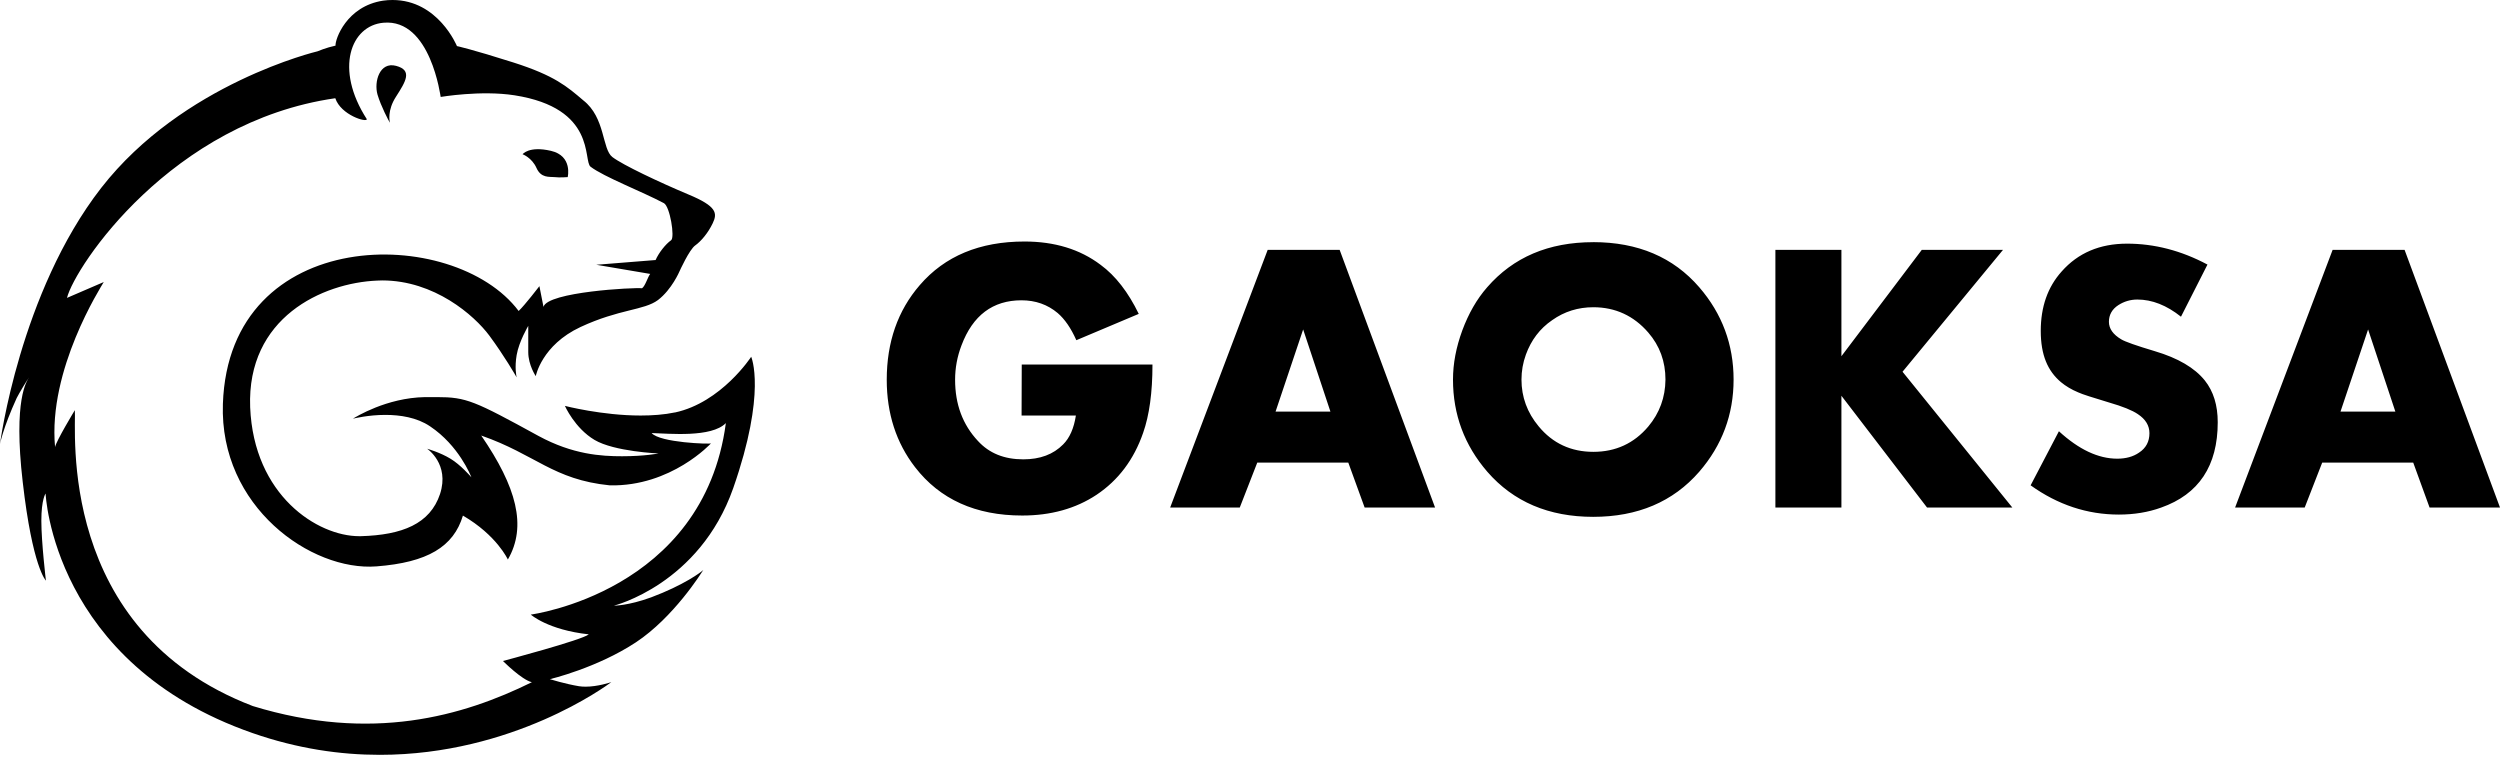 <svg width="76" height="23" viewBox="0 0 76 23" fill="none" xmlns="http://www.w3.org/2000/svg">
<path d="M20.517 12.538C20.189 12.607 19.831 12.632 19.473 12.632C18.306 12.632 17.173 12.339 17.173 12.339C17.173 12.339 17.471 13.015 18.073 13.373C18.674 13.73 20.02 13.785 20.02 13.785C20.02 13.785 19.607 13.87 18.912 13.87C18.281 13.87 17.417 13.82 16.373 13.254C14.421 12.185 14.178 12.072 13.284 12.072H12.921C11.744 12.092 10.805 12.683 10.73 12.727C10.78 12.717 11.202 12.613 11.713 12.613C12.16 12.613 12.672 12.688 13.075 12.961C13.949 13.547 14.306 14.451 14.331 14.511C14.296 14.471 13.999 14.129 13.695 13.945C13.377 13.751 12.985 13.642 12.985 13.642C12.985 13.642 13.676 14.104 13.377 15.018C13.075 15.927 12.225 16.265 10.968 16.3H10.918C9.656 16.3 7.715 15.068 7.605 12.38C7.5 9.653 9.805 8.6 11.464 8.53C11.514 8.53 11.569 8.525 11.618 8.525C13.203 8.525 14.415 9.583 14.877 10.204C15.329 10.815 15.672 11.411 15.706 11.471C15.696 11.426 15.642 11.168 15.706 10.795C15.776 10.382 16.059 9.906 16.059 9.906V10.705C16.059 11.098 16.287 11.435 16.287 11.435C16.287 11.435 16.466 10.492 17.648 9.941C18.835 9.389 19.575 9.439 20.003 9.121C20.425 8.798 20.658 8.246 20.658 8.246C20.658 8.246 20.956 7.585 21.135 7.461C21.308 7.337 21.523 7.089 21.667 6.786C21.811 6.483 21.8 6.274 20.926 5.911C20.052 5.544 18.934 5.017 18.616 4.774C18.298 4.53 18.407 3.576 17.731 3.05C17.239 2.632 16.867 2.3 15.6 1.897C14.334 1.495 13.891 1.401 13.891 1.401C13.891 1.401 13.32 0 11.934 0C11.84 0 11.745 0.005 11.646 0.02C10.533 0.189 10.185 1.198 10.2 1.387C9.916 1.447 9.653 1.56 9.653 1.56C9.653 1.56 5.555 2.529 3.076 5.713C0.601 8.897 0 13.497 0 13.497C0 13.497 0.094 13.005 0.507 12.101C0.572 11.967 0.849 11.51 0.885 11.471C0.82 11.575 0.398 12.132 0.691 14.655C0.989 17.258 1.396 17.651 1.396 17.651C1.396 17.651 1.257 16.488 1.257 15.832C1.257 15.177 1.386 15.003 1.386 15.003C1.386 15.003 1.595 20.169 7.68 22.286C9.047 22.762 10.348 22.947 11.545 22.947C15.589 22.947 18.441 20.845 18.585 20.736C18.54 20.751 18.163 20.875 17.805 20.875C17.735 20.875 17.665 20.871 17.601 20.861C17.179 20.791 16.716 20.647 16.716 20.647C16.716 20.647 18.146 20.309 19.334 19.525C20.476 18.769 21.321 17.423 21.381 17.324C21.326 17.389 20.78 17.791 19.796 18.159C19.091 18.417 18.663 18.412 18.663 18.412C18.663 18.412 21.262 17.767 22.29 14.84C23.313 11.914 22.836 10.846 22.836 10.846C22.836 10.846 21.932 12.237 20.516 12.54L20.517 12.538ZM16.135 18.683C16.135 18.683 16.657 19.15 17.899 19.284C17.71 19.453 15.29 20.094 15.29 20.094C15.29 20.094 15.862 20.67 16.169 20.739C14.073 21.773 11.296 22.572 7.685 21.464C1.684 19.165 2.325 13.02 2.275 12.469C2.275 12.469 1.704 13.412 1.674 13.591C1.455 11.237 3.065 8.733 3.154 8.574L2.036 9.056C2.284 8.087 5.215 3.701 10.193 2.986C10.362 3.498 11.157 3.736 11.151 3.622C10.162 2.092 10.665 0.776 11.658 0.691C13.099 0.562 13.392 2.956 13.397 2.947C13.397 2.947 14.619 2.738 15.642 2.897C18.146 3.29 17.719 4.889 17.953 5.068C18.355 5.376 19.518 5.823 20.183 6.176C20.367 6.276 20.521 7.219 20.402 7.303C20.233 7.423 20.029 7.681 19.93 7.905L18.127 8.049L19.766 8.327C19.691 8.421 19.617 8.694 19.518 8.763C19.284 8.734 16.641 8.872 16.522 9.329L16.398 8.699C16.398 8.699 15.961 9.27 15.767 9.454C13.799 6.831 6.964 6.806 6.776 12.276C6.667 15.405 9.463 17.372 11.445 17.218C12.995 17.099 13.789 16.622 14.073 15.674C15.106 16.275 15.439 17.01 15.439 17.01C16.026 15.996 15.702 14.804 14.629 13.24C16.289 13.82 16.81 14.581 18.539 14.755C20.407 14.794 21.614 13.478 21.614 13.478C21.584 13.507 20.059 13.458 19.81 13.165C20.347 13.18 21.628 13.309 22.066 12.862C21.386 17.998 16.134 18.684 16.134 18.684L16.135 18.683ZM11.853 3.73C11.843 3.681 11.769 3.353 12.041 2.935C12.334 2.478 12.548 2.136 12.041 2.002C11.54 1.868 11.366 2.484 11.475 2.872C11.58 3.229 11.818 3.677 11.853 3.731V3.73ZM16.309 5.106C16.448 5.419 16.701 5.369 16.855 5.384C17.01 5.404 17.258 5.384 17.258 5.384C17.258 5.384 17.417 4.739 16.747 4.585C16.076 4.43 15.887 4.689 15.887 4.689C15.887 4.689 16.17 4.793 16.309 5.106ZM31.058 12.632H32.707C32.647 13.02 32.518 13.313 32.319 13.511C32.021 13.814 31.618 13.964 31.107 13.964C30.53 13.964 30.073 13.78 29.731 13.407C29.264 12.91 29.035 12.289 29.035 11.544C29.035 11.186 29.1 10.838 29.229 10.5C29.572 9.586 30.183 9.129 31.052 9.129C31.48 9.129 31.847 9.259 32.154 9.517C32.368 9.701 32.557 9.974 32.721 10.342L34.618 9.542C34.3 8.886 33.913 8.384 33.46 8.052C32.83 7.575 32.054 7.342 31.145 7.342C29.784 7.342 28.722 7.784 27.961 8.668C27.291 9.442 26.957 10.402 26.957 11.544C26.957 12.572 27.245 13.461 27.817 14.201C28.572 15.18 29.66 15.672 31.075 15.672C31.945 15.672 32.7 15.463 33.336 15.041C33.997 14.599 34.469 13.973 34.751 13.159C34.94 12.622 35.035 11.931 35.035 11.082H31.061L31.056 12.632H31.058ZM38.538 7.595L35.573 15.429H37.689L38.221 14.063H40.988L41.485 15.429H43.626L40.725 7.595H38.539H38.538ZM38.777 12.513L39.616 10.015L40.445 12.513H38.776H38.777ZM48.434 7.362C47.078 7.362 46.005 7.819 45.21 8.733C44.892 9.096 44.644 9.533 44.454 10.044C44.266 10.556 44.171 11.053 44.171 11.539C44.171 12.602 44.519 13.536 45.214 14.341C46.009 15.255 47.082 15.712 48.433 15.712C49.784 15.712 50.862 15.255 51.657 14.341C52.353 13.536 52.701 12.602 52.701 11.539C52.701 10.476 52.353 9.537 51.657 8.732C50.868 7.818 49.789 7.361 48.433 7.361L48.434 7.362ZM50.108 12.966C49.676 13.477 49.119 13.736 48.438 13.736C47.758 13.736 47.201 13.477 46.775 12.961C46.427 12.543 46.253 12.067 46.253 11.54C46.253 11.281 46.297 11.028 46.387 10.78C46.546 10.343 46.809 9.99 47.187 9.732C47.559 9.469 47.976 9.34 48.438 9.34C49.104 9.34 49.666 9.598 50.108 10.11C50.456 10.512 50.63 10.989 50.63 11.54C50.625 12.081 50.45 12.558 50.108 12.966ZM60.892 7.595H58.423L55.979 10.829V7.595H53.972V15.429H55.979V12.031L58.582 15.429H61.175L57.837 11.301L60.892 7.595V7.595ZM65.507 10.676C64.941 10.507 64.603 10.387 64.489 10.318C64.236 10.169 64.111 9.99 64.111 9.782C64.111 9.573 64.206 9.399 64.399 9.275C64.568 9.166 64.762 9.106 64.976 9.106C65.422 9.106 65.865 9.28 66.302 9.628L67.107 8.043C66.307 7.616 65.492 7.407 64.663 7.407C63.833 7.407 63.172 7.69 62.675 8.252C62.248 8.728 62.039 9.329 62.039 10.06C62.039 10.79 62.248 11.277 62.655 11.619C62.799 11.738 62.973 11.843 63.177 11.928C63.306 11.988 63.619 12.086 64.116 12.236C64.529 12.355 64.821 12.474 64.99 12.589C65.224 12.743 65.343 12.937 65.343 13.169C65.343 13.423 65.239 13.622 65.025 13.761C64.846 13.885 64.623 13.944 64.364 13.944C63.788 13.944 63.197 13.666 62.591 13.11L61.731 14.754C62.556 15.345 63.45 15.643 64.413 15.643C64.871 15.643 65.303 15.574 65.7 15.43C66.842 15.027 67.419 14.163 67.419 12.837C67.419 12.32 67.29 11.898 67.026 11.566C66.718 11.183 66.212 10.885 65.507 10.676L65.507 10.676ZM73.098 7.595H70.912L67.947 15.429H70.063L70.595 14.063H73.362L73.859 15.429H76L73.099 7.595H73.098ZM71.151 12.513L71.99 10.015L72.819 12.513H71.15H71.151Z" fill="black"/>
</svg>
